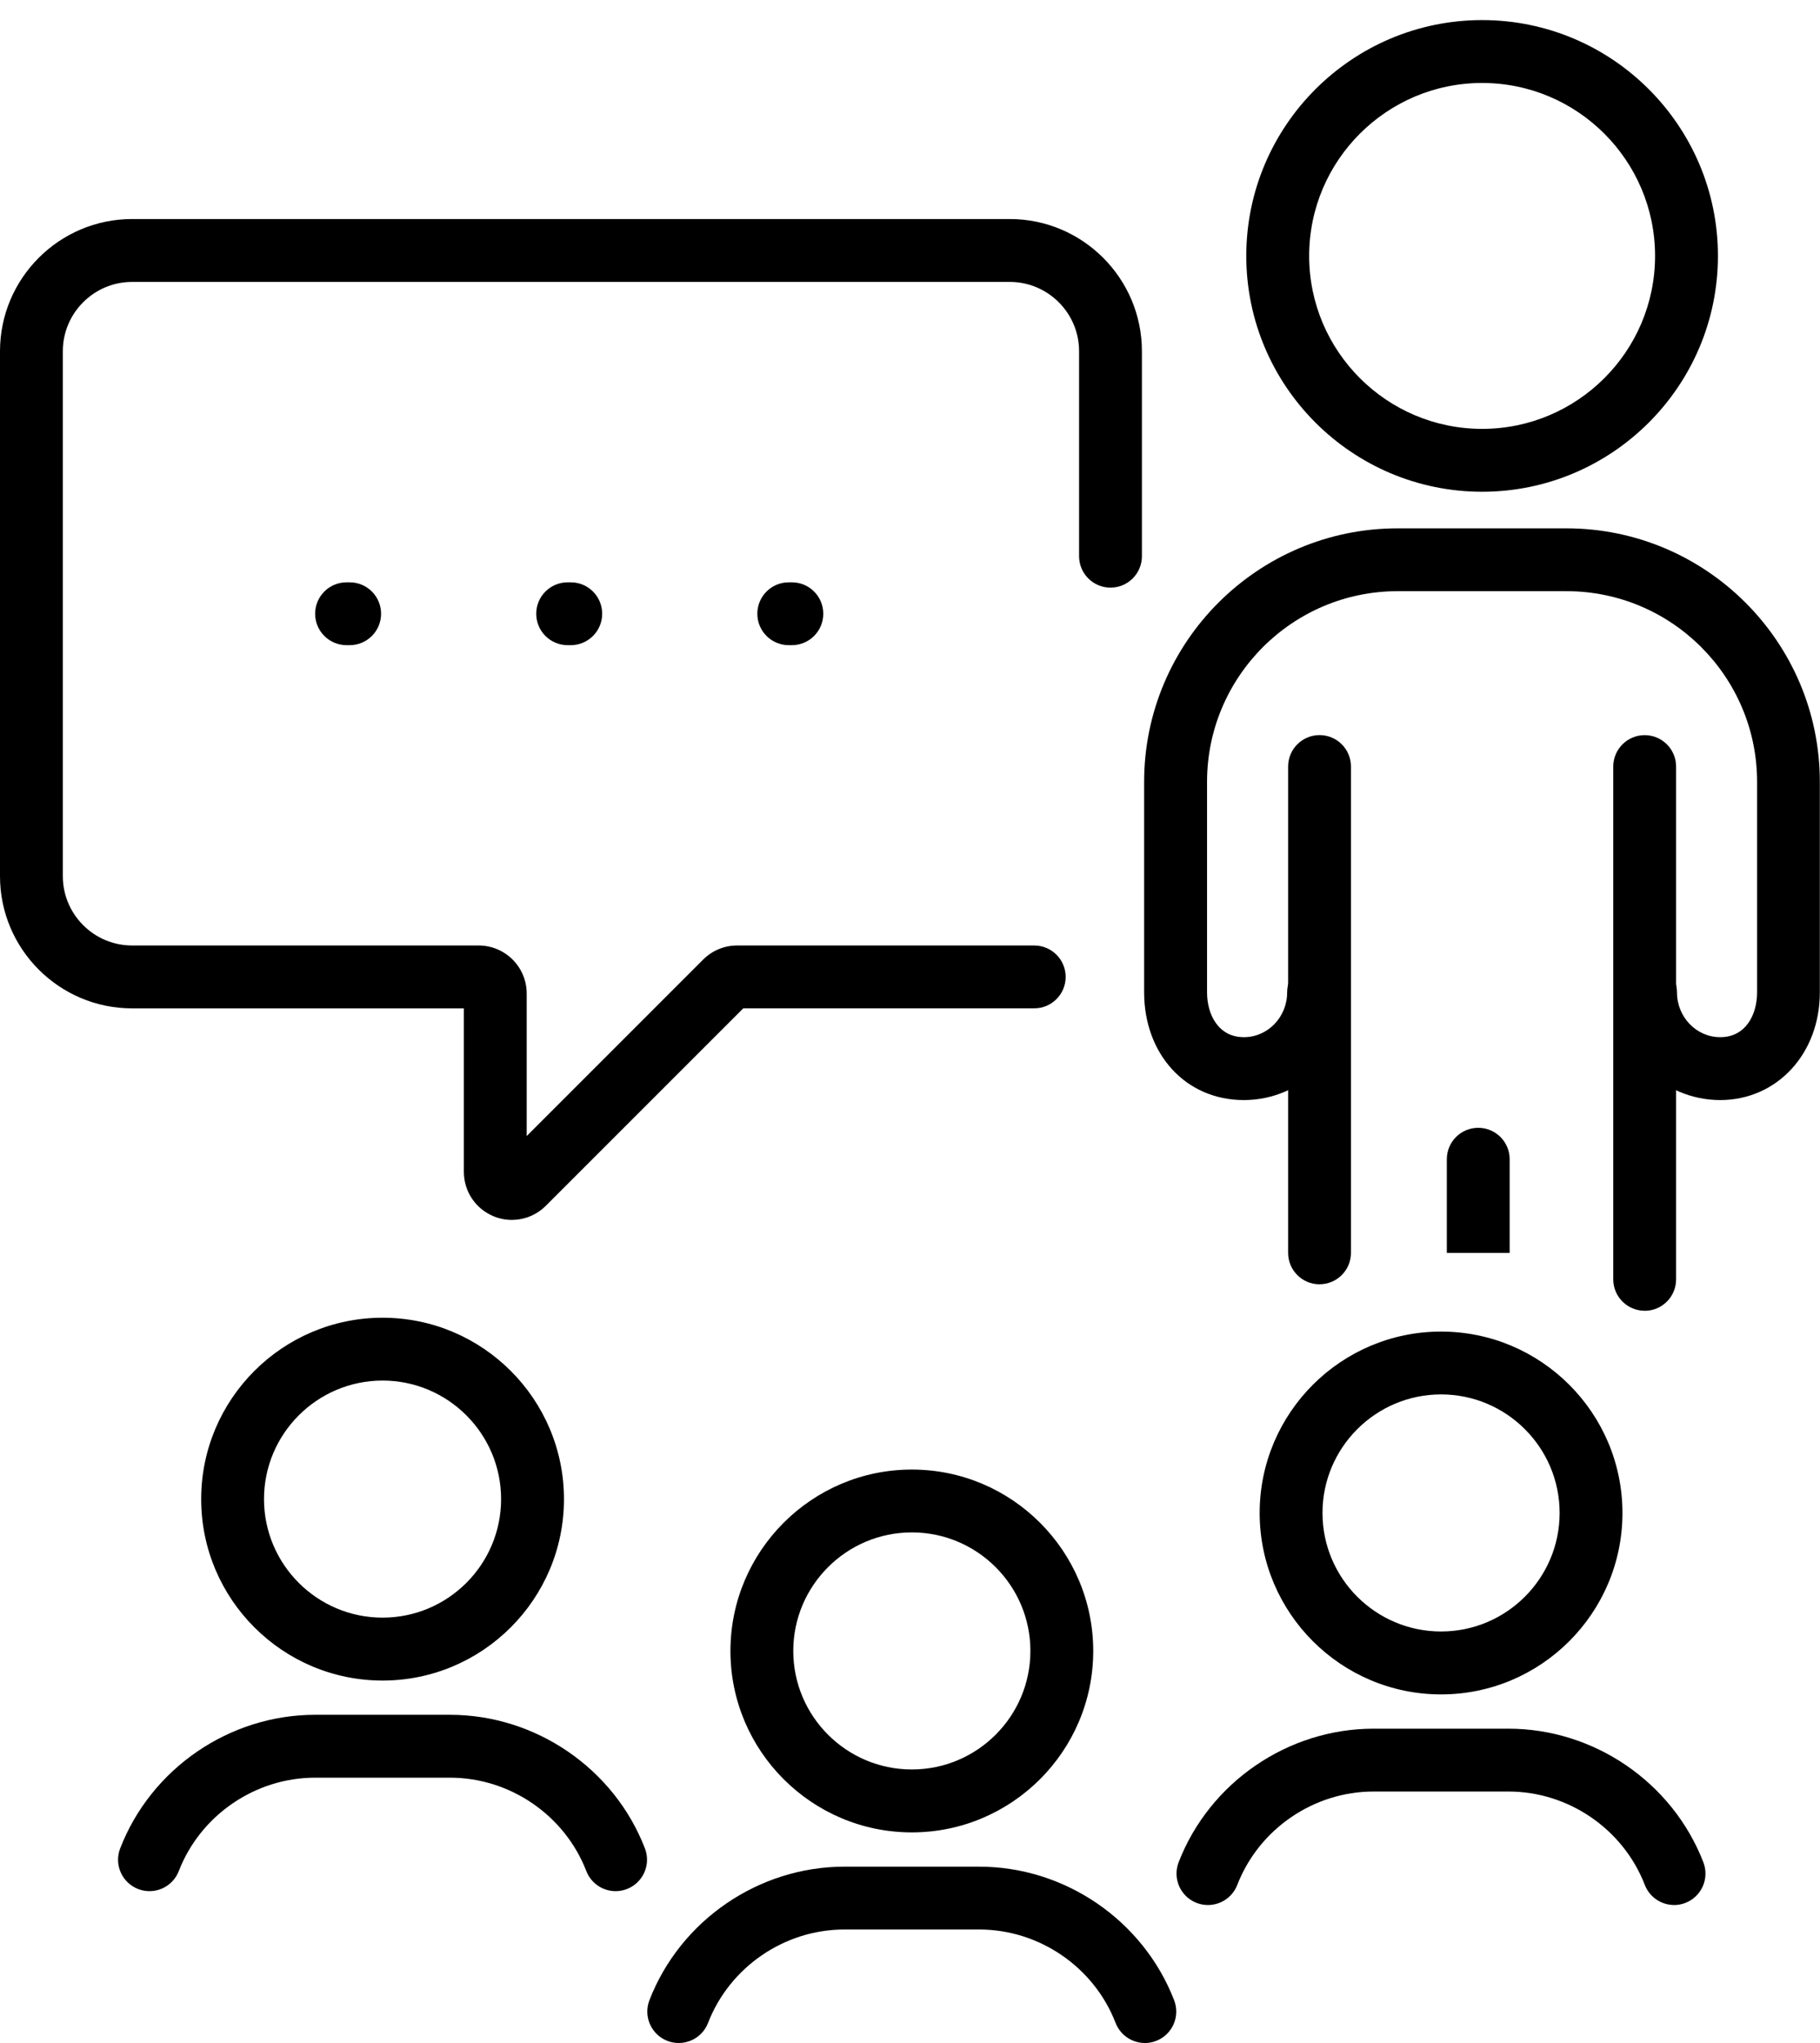 <?xml version="1.0" encoding="UTF-8"?><svg id="Layer_1" xmlns="http://www.w3.org/2000/svg" viewBox="0 0 425.82 477.94"><path d="m346.77,115.04c-30.42,0-55.18-24.75-55.18-55.17s24.75-55.17,55.18-55.17,55.17,24.75,55.17,55.17-24.75,55.17-55.17,55.17Zm0-95.63c-22.32,0-40.47,18.15-40.47,40.46s18.16,40.46,40.47,40.46,40.46-18.15,40.46-40.46-18.15-40.46-40.46-40.46Z"/><path d="m384.8,306.64c-4.06,0-7.35-3.29-7.35-7.35v-65.2s0-.08,0-.12v-54.64c0-4.06,3.29-7.35,7.35-7.35s7.35,3.29,7.35,7.35v54.74s0,.08,0,.12v65.11c0,4.06-3.29,7.35-7.35,7.35Z"/><path d="m308.73,300.45c-4.06,0-7.35-3.29-7.35-7.35v-58.92s0-.08,0-.12v-54.74c0-4.06,3.29-7.35,7.35-7.35s7.35,3.29,7.35,7.35v54.64s0,.08,0,.12v59.01c0,4.06-3.29,7.35-7.35,7.35Z"/><path d="m402.49,257.35c-13.69,0-24.83-11.3-24.83-25.19,0-4.06,3.29-7.35,7.35-7.35s7.35,3.29,7.35,7.35c0,5.78,4.54,10.48,10.12,10.48,5.96,0,8.62-5.26,8.62-10.48v-49.26c0-24.59-20.01-44.6-44.6-44.6h-39.49c-24.59,0-44.6,20.01-44.6,44.6v49.26c0,5.22,2.67,10.48,8.62,10.48,5.58,0,10.12-4.7,10.12-10.48,0-4.06,3.29-7.35,7.35-7.35s7.35,3.29,7.35,7.35c0,13.89-11.14,25.19-24.83,25.19s-23.33-10.83-23.33-25.19v-49.26c0-32.7,26.6-59.3,59.3-59.3h39.49c32.7,0,59.3,26.6,59.3,59.3v49.26c0,14.36-10.03,25.19-23.33,25.19Z"/><path d="m213.34,428.67c-23.4,0-42.44-19.04-42.44-42.44s19.04-42.44,42.44-42.44,42.44,19.04,42.44,42.44-19.04,42.44-42.44,42.44Zm0-70.18c-15.29,0-27.74,12.44-27.74,27.73s12.44,27.73,27.74,27.73,27.74-12.44,27.74-27.73-12.44-27.73-27.74-27.73Z"/><path d="m267.87,477.94c-2.95,0-5.73-1.79-6.86-4.7-5.05-13.07-17.87-21.85-31.89-21.85h-31.57c-14.02,0-26.83,8.78-31.89,21.85-1.46,3.79-5.72,5.67-9.51,4.21-3.79-1.47-5.67-5.72-4.21-9.51,7.23-18.69,25.56-31.25,45.6-31.25h31.57c20.05,0,38.37,12.56,45.6,31.25,1.46,3.79-.42,8.05-4.21,9.51-.87.34-1.77.5-2.65.5Z"/><path d="m89.51,393.15c-23.4,0-42.44-19.04-42.44-42.44s19.04-42.44,42.44-42.44,42.44,19.04,42.44,42.44-19.04,42.44-42.44,42.44Zm0-70.18c-15.29,0-27.74,12.44-27.74,27.73s12.44,27.73,27.74,27.73,27.73-12.44,27.73-27.73-12.44-27.73-27.73-27.73Z"/><path d="m144.04,442.42c-2.95,0-5.73-1.79-6.86-4.7-5.05-13.07-17.87-21.85-31.89-21.85h-31.57c-14.02,0-26.83,8.78-31.89,21.85-1.47,3.79-5.72,5.67-9.51,4.2-3.79-1.47-5.67-5.72-4.2-9.51,7.23-18.69,25.56-31.25,45.6-31.25h31.57c20.05,0,38.38,12.56,45.6,31.25,1.46,3.79-.42,8.05-4.21,9.51-.87.34-1.77.5-2.65.5Z"/><path d="m337.16,396.39c-23.4,0-42.44-19.04-42.44-42.44s19.04-42.44,42.44-42.44,42.44,19.04,42.44,42.44-19.04,42.44-42.44,42.44Zm0-70.18c-15.29,0-27.74,12.44-27.74,27.73s12.44,27.73,27.74,27.73,27.74-12.44,27.74-27.73-12.44-27.73-27.74-27.73Z"/><path d="m391.69,445.66c-2.95,0-5.73-1.79-6.86-4.7-5.05-13.07-17.87-21.85-31.89-21.85h-31.57c-14.02,0-26.83,8.78-31.89,21.85-1.46,3.79-5.72,5.67-9.51,4.21-3.79-1.47-5.67-5.72-4.21-9.51,7.23-18.69,25.56-31.25,45.6-31.25h31.57c20.05,0,38.37,12.56,45.6,31.25,1.46,3.79-.42,8.05-4.21,9.51-.87.34-1.77.5-2.65.5Z"/><path d="m338.51,293.1v-21.91c0-4.06,3.29-7.35,7.35-7.35s7.35,3.29,7.35,7.35v21.91s-14.7,0-14.7,0Z"/><path d="m119.78,285.39c-1.45,0-2.92-.28-4.31-.86-4.22-1.75-6.94-5.82-6.94-10.39v-38.24H30.92c-17.05,0-30.92-13.87-30.92-30.93v-122.8c0-17.05,13.87-30.93,30.92-30.93h205.33c17.05,0,30.92,13.87,30.92,30.93v47.95c0,4.06-3.29,7.35-7.35,7.35s-7.35-3.29-7.35-7.35v-47.95c0-8.94-7.28-16.22-16.22-16.22H30.92c-8.94,0-16.22,7.28-16.22,16.22v122.8c0,8.94,7.28,16.22,16.22,16.22h81.07c6.2,0,11.24,5.04,11.24,11.24v33.34l41.29-41.29c2.12-2.12,4.95-3.29,7.95-3.29h69.51c4.06,0,7.35,3.29,7.35,7.35s-3.29,7.35-7.35,7.35h-68.08s-46.19,46.19-46.19,46.19c-2.16,2.16-5.02,3.3-7.94,3.3Z"/><path d="m185.27,150.93h-.73c-4.06,0-7.35-3.29-7.35-7.35s3.29-7.35,7.35-7.35h.73c4.06,0,7.35,3.29,7.35,7.35s-3.29,7.35-7.35,7.35Zm-51.73,0h-.73c-4.06,0-7.35-3.29-7.35-7.35s3.29-7.35,7.35-7.35h.73c4.06,0,7.35,3.29,7.35,7.35s-3.29,7.35-7.35,7.35Zm-51.73,0h-.73c-4.06,0-7.35-3.29-7.35-7.35s3.29-7.35,7.35-7.35h.73c4.06,0,7.35,3.29,7.35,7.35s-3.29,7.35-7.35,7.35Z"/></svg>
